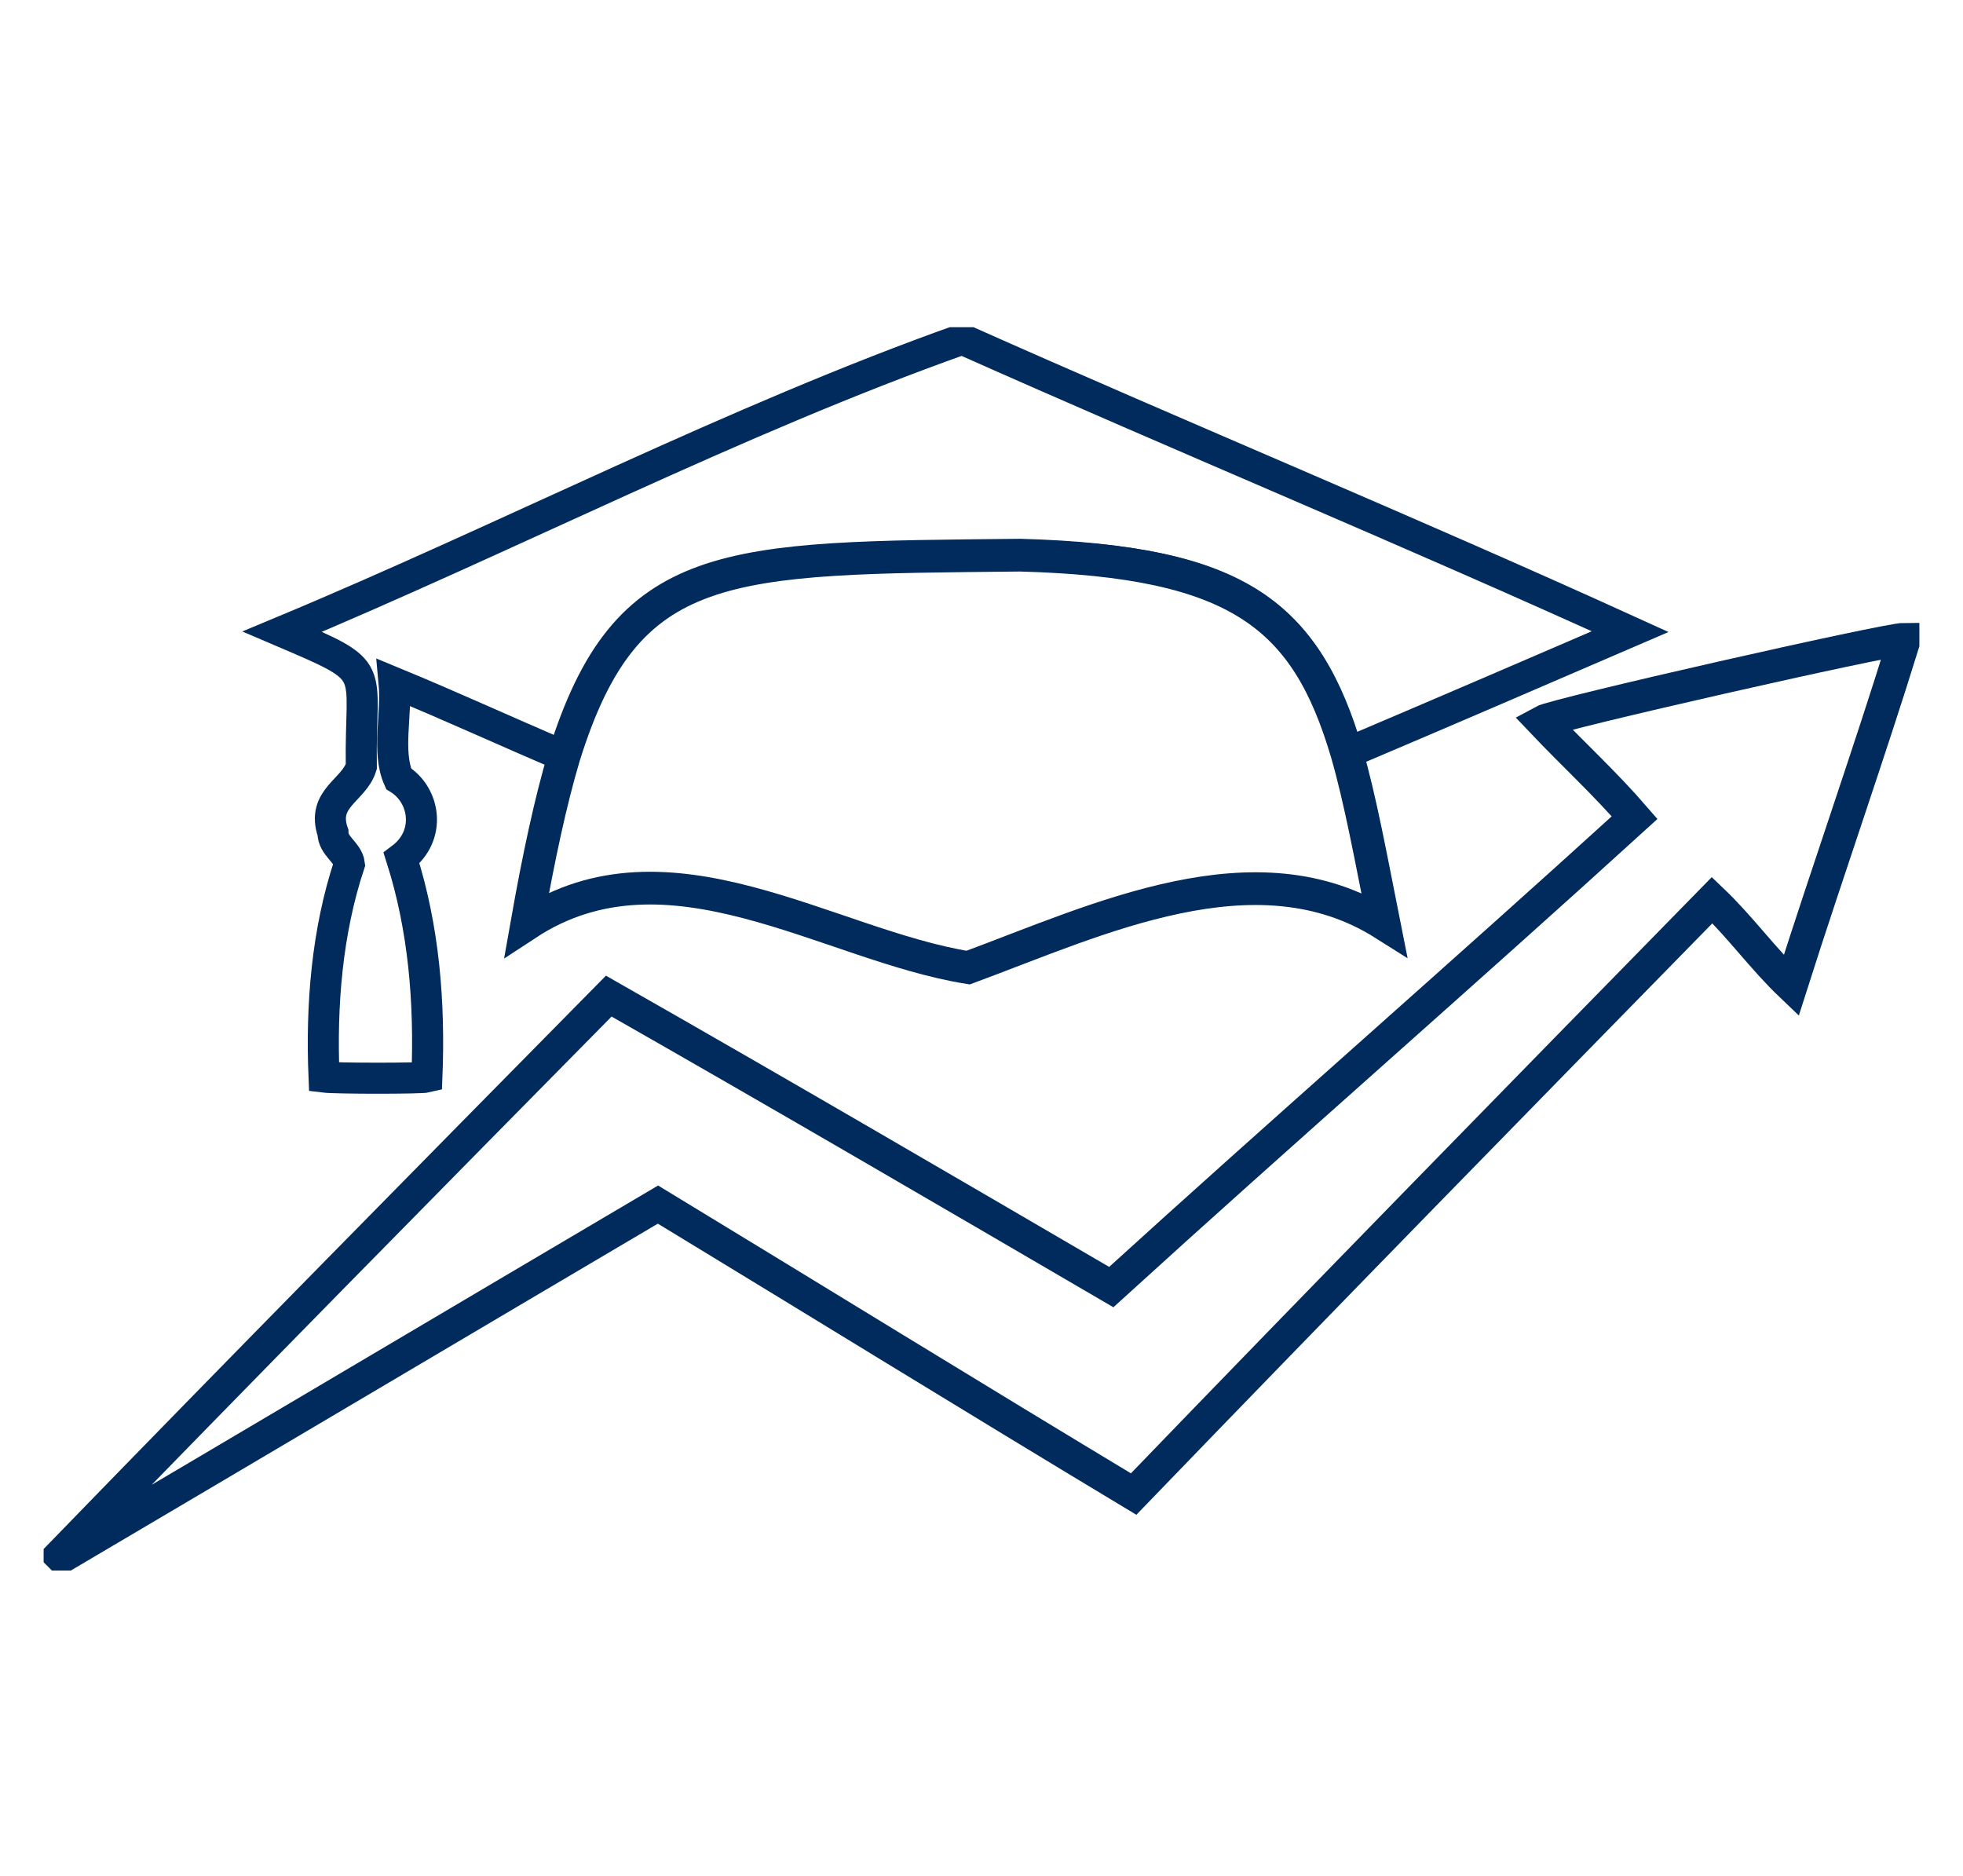 <svg width="90" height="86" viewBox="0 0 90 86" fill="none" xmlns="http://www.w3.org/2000/svg">
<g clip-path="url(#clip0_7861_38614)">
<path d="M27.911 45.666C35.636 50.066 43.293 54.536 50.95 59.005C58.88 51.785 67.015 44.703 74.945 37.484C73.577 35.903 72.142 34.596 70.706 33.083C71.322 32.74 86.498 29.302 87.318 29.302C85.678 34.596 83.832 39.822 82.123 45.185C80.824 43.947 79.798 42.503 78.499 41.266C69.681 50.273 60.794 59.349 51.975 68.494C44.66 64.093 37.414 59.624 30.167 55.223C21.075 60.586 11.915 66.018 2.822 71.381L2.754 71.313C11.094 62.718 19.503 54.192 27.911 45.666Z" stroke="#002B5C" stroke-width="1.5" stroke-miterlimit="10"/>
<path d="M74.741 28.957C70.434 30.814 66.127 32.67 61.752 34.527C59.906 28.201 56.898 25.657 46.781 25.451C33.245 25.588 28.733 25.451 25.862 34.664C23.264 33.564 20.735 32.395 18.069 31.295C18.205 32.739 17.727 34.458 18.274 35.696C19.504 36.452 19.778 38.309 18.41 39.34C19.436 42.572 19.709 45.941 19.573 49.379C19.299 49.447 15.402 49.447 14.856 49.379C14.719 46.078 14.992 42.709 16.018 39.615C15.949 39.065 15.266 38.79 15.266 38.171C14.719 36.59 16.223 36.246 16.565 35.146C16.496 30.47 17.453 30.883 12.941 28.957C23.332 24.626 33.655 19.263 44.115 15.55C54.301 20.088 64.623 24.351 74.741 28.957Z" stroke="#002B5C" stroke-width="1.424" stroke-miterlimit="10"/>
<path d="M63.461 42.365C57.582 38.653 50.335 42.159 44.388 44.359C37.962 43.328 30.647 38.103 24.152 42.365C24.699 39.271 25.246 36.727 25.861 34.665C28.733 25.451 33.245 25.589 46.78 25.451C56.83 25.726 59.906 28.27 61.752 34.527C62.367 36.659 62.846 39.271 63.461 42.365Z" stroke="#002B5C" stroke-width="1.5" stroke-miterlimit="10"/>
</g>
<defs>
<clipPath id="clip0_7861_38614">
<rect width="86" height="57" fill="white" transform="translate(2 15)"/>
</clipPath>
</defs>
</svg>

